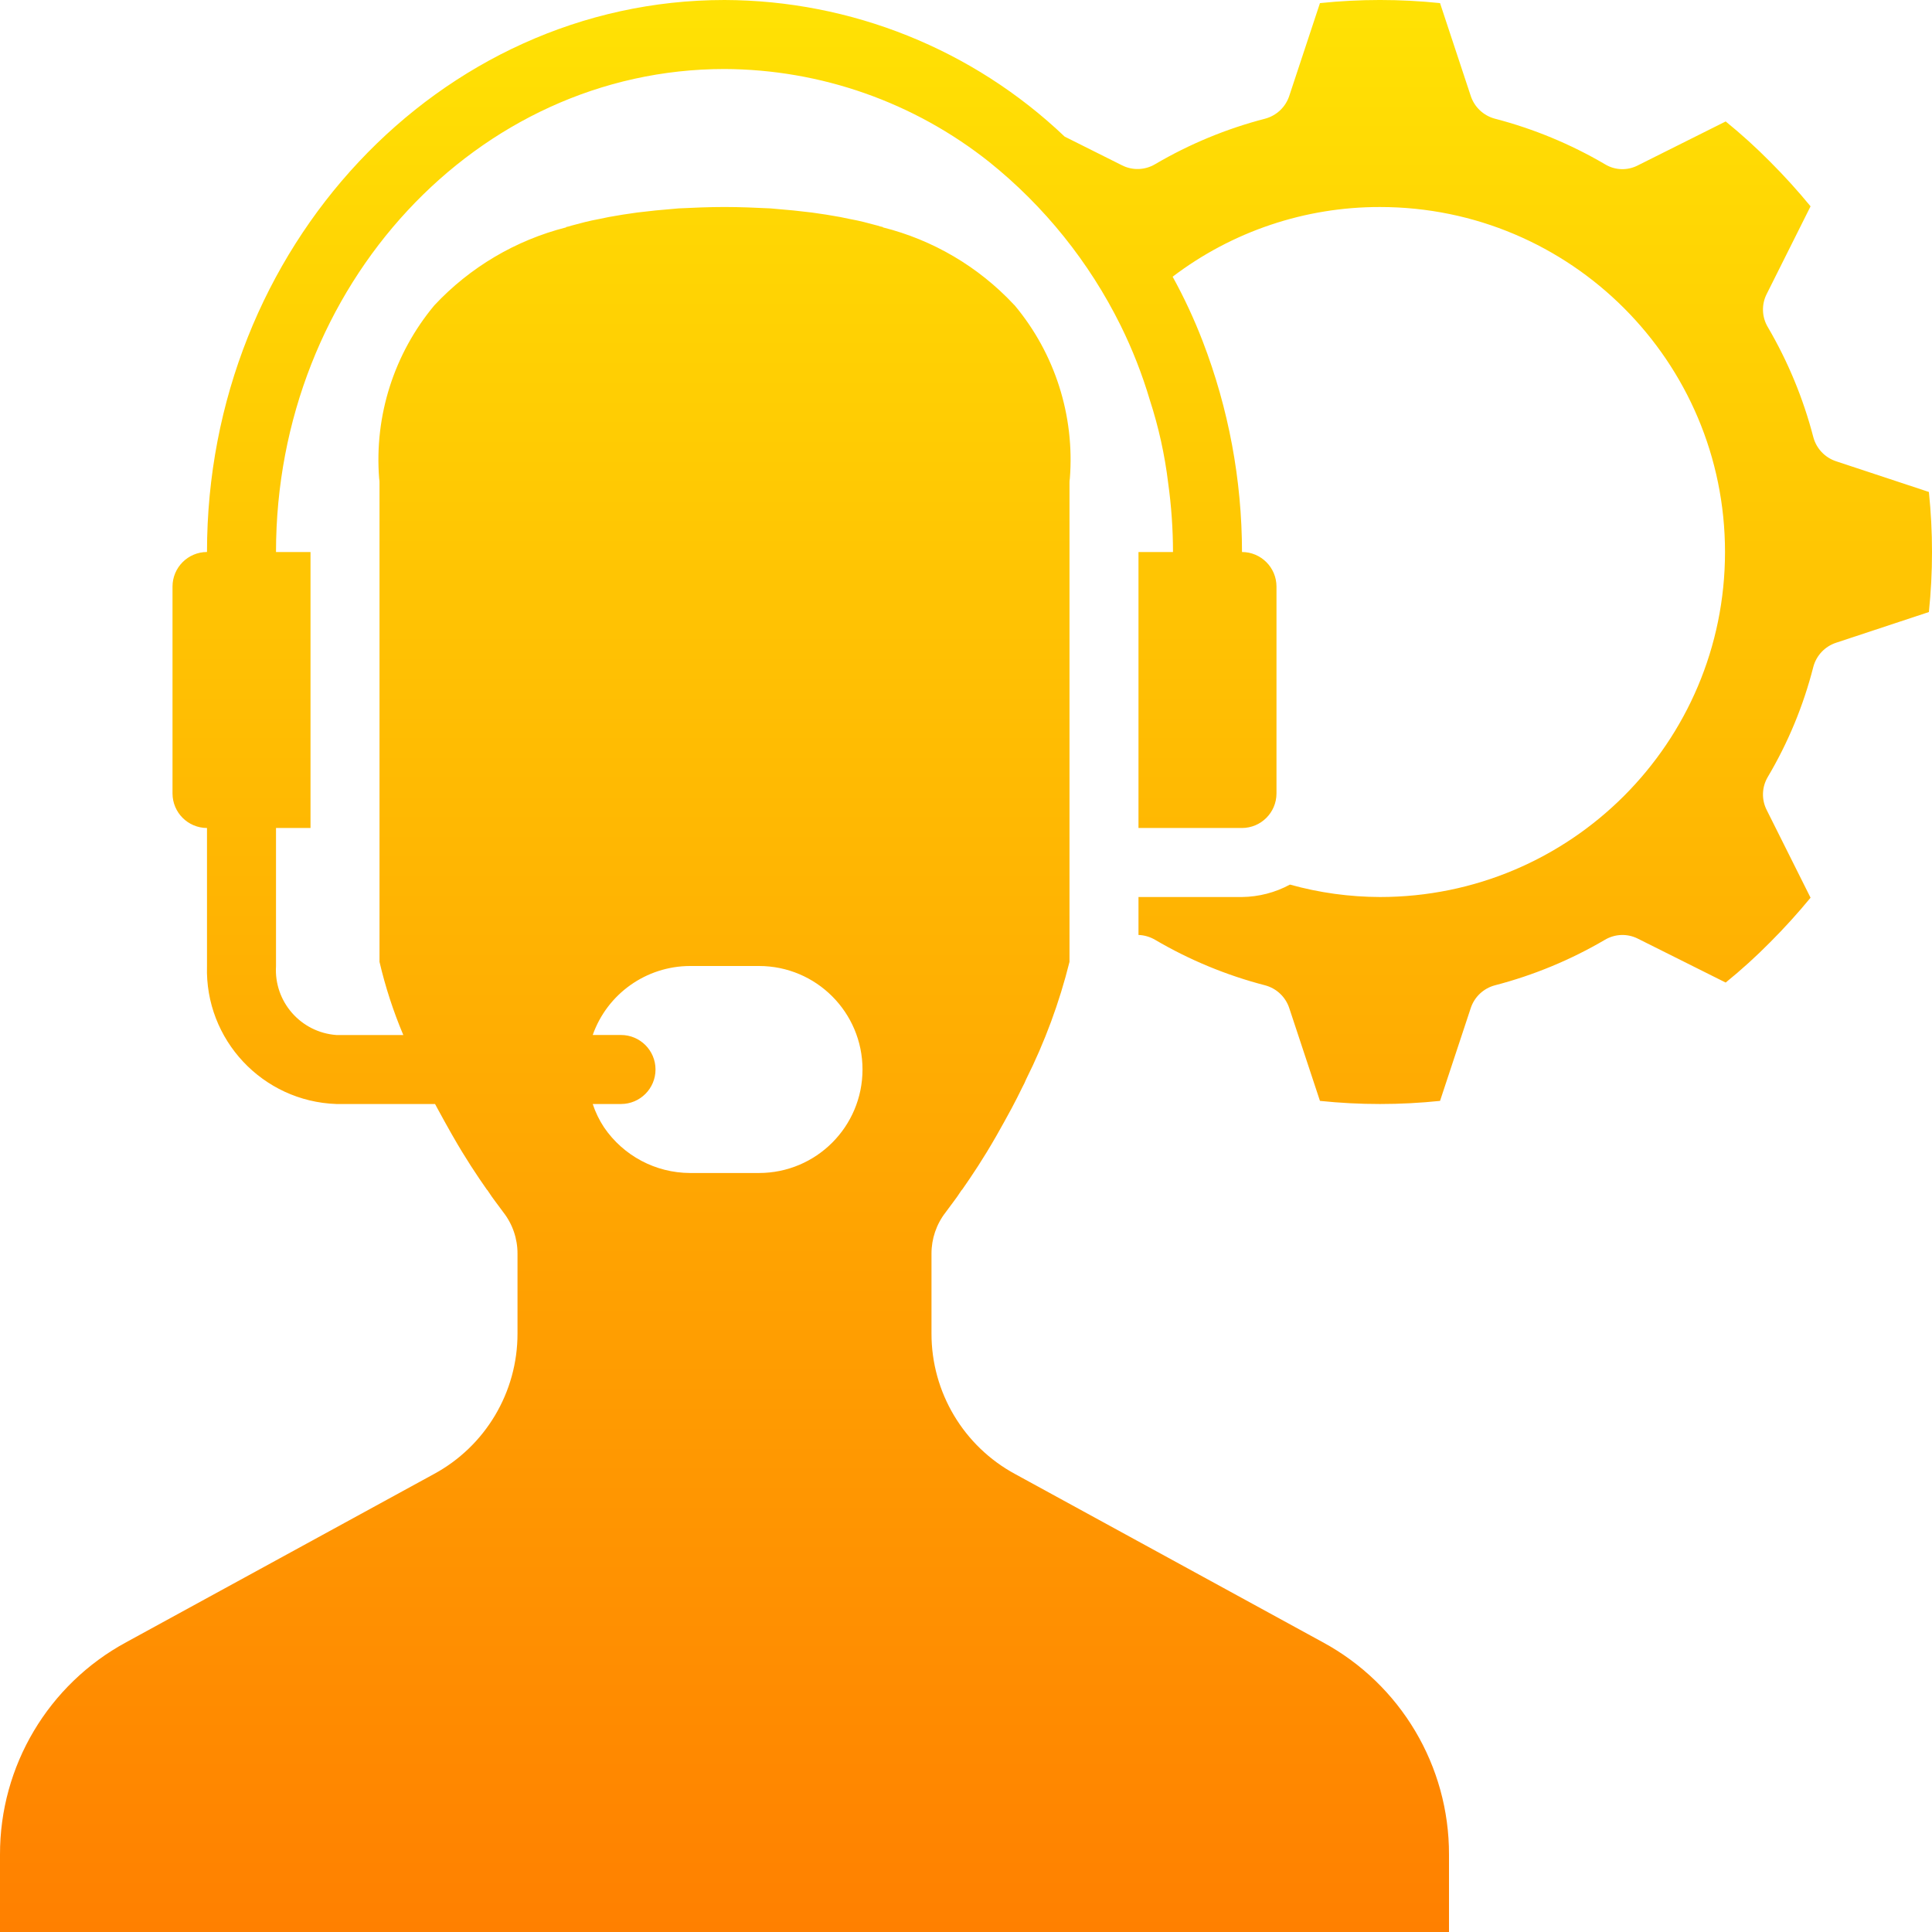 <svg width="72" height="72" viewBox="0 0 72 72" fill="none" xmlns="http://www.w3.org/2000/svg">
<g clip-path="url(#clip0_57473_10408)">
<path d="M71.884 18.334L68.426 17.19C68.009 17.053 67.689 16.714 67.577 16.29C67.203 14.851 66.632 13.471 65.88 12.188C65.656 11.811 65.641 11.345 65.841 10.954L67.474 7.689C66.998 7.11 66.497 6.557 65.97 6.03C65.445 5.499 64.891 4.997 64.311 4.526L61.046 6.159C60.656 6.365 60.187 6.351 59.811 6.12C58.529 5.368 57.149 4.797 55.71 4.423C55.286 4.31 54.947 3.991 54.81 3.574L53.666 0.116C52.178 -0.039 50.679 -0.039 49.191 0.116L48.047 3.574C47.91 3.991 47.571 4.31 47.147 4.423C45.708 4.796 44.328 5.367 43.046 6.12C42.668 6.344 42.202 6.359 41.811 6.159L39.677 5.091H39.677C36.258 1.836 31.721 0.014 27 0C16.367 0 7.714 9.231 7.714 20.571C7.005 20.573 6.431 21.148 6.429 21.857V29.571C6.431 30.281 7.005 30.855 7.714 30.857V36C7.631 38.749 9.787 41.048 12.536 41.143H16.213C16.239 41.194 16.277 41.258 16.303 41.31C16.483 41.644 16.663 41.966 16.83 42.261C16.843 42.287 16.869 42.325 16.882 42.351C17.344 43.161 17.782 43.817 18.142 44.331C18.163 44.349 18.18 44.371 18.193 44.396C18.283 44.537 18.386 44.678 18.463 44.781C18.579 44.935 18.682 45.077 18.759 45.18C19.103 45.62 19.288 46.164 19.286 46.723V49.693C19.29 51.883 18.09 53.899 16.162 54.938L4.706 61.2C1.799 62.773 -0.009 65.815 3.03965e-05 69.12V72H54V69.12C54.009 65.815 52.201 62.773 49.294 61.2L37.839 54.938C35.91 53.899 34.71 51.883 34.714 49.693V46.723C34.712 46.164 34.898 45.62 35.241 45.18C35.319 45.077 35.421 44.935 35.537 44.781C35.614 44.679 35.717 44.537 35.807 44.396C35.82 44.371 35.838 44.35 35.859 44.331C36.219 43.817 36.656 43.162 37.119 42.352C37.131 42.326 37.157 42.287 37.17 42.262C37.337 41.966 37.517 41.645 37.697 41.31C37.839 41.04 37.98 40.77 38.109 40.5C38.157 40.413 38.2 40.323 38.237 40.23C38.936 38.833 39.48 37.362 39.857 35.846V18C39.855 17.944 39.86 17.888 39.87 17.833C40.054 15.495 39.316 13.178 37.813 11.379L37.787 11.353C37.784 11.353 37.78 11.351 37.778 11.349C37.776 11.347 37.774 11.344 37.774 11.34C36.459 9.937 34.767 8.941 32.901 8.473V8.46C32.836 8.449 32.771 8.432 32.709 8.409C32.374 8.318 32.04 8.228 31.68 8.164C31.564 8.138 31.436 8.113 31.307 8.087C30.96 8.023 30.626 7.971 30.253 7.92C30.034 7.894 29.803 7.868 29.572 7.843C29.289 7.817 29.006 7.791 28.71 7.766C28.157 7.74 27.592 7.714 27 7.714C26.409 7.714 25.843 7.74 25.29 7.766C24.994 7.791 24.712 7.817 24.429 7.843C24.197 7.869 23.966 7.894 23.747 7.92C23.374 7.971 23.04 8.023 22.693 8.087C22.564 8.113 22.436 8.139 22.32 8.164C21.96 8.228 21.626 8.319 21.292 8.409C21.229 8.432 21.165 8.449 21.099 8.46V8.473C19.217 8.952 17.513 9.96 16.187 11.379C14.685 13.179 13.946 15.495 14.13 17.833C14.141 17.888 14.145 17.944 14.143 18V35.846C14.361 36.778 14.658 37.69 15.03 38.572H12.536C11.208 38.475 10.205 37.329 10.286 36V30.857H11.572V20.572H10.286C10.286 10.646 17.782 2.572 27 2.572C30.588 2.586 34.066 3.809 36.874 6.043C38.925 7.691 40.592 9.767 41.76 12.124C42.203 13.021 42.569 13.955 42.853 14.915C43.179 15.919 43.408 16.952 43.534 18C43.653 18.852 43.713 19.711 43.714 20.572H42.428V30.857H46.286C46.995 30.855 47.569 30.281 47.571 29.572V21.857C47.569 21.148 46.995 20.574 46.286 20.572C46.283 17.886 45.786 15.223 44.82 12.716C44.502 11.89 44.128 11.087 43.701 10.312C45.923 8.623 48.638 7.71 51.429 7.715C58.529 7.715 64.286 13.471 64.286 20.572C64.286 27.673 58.529 33.429 51.429 33.429C50.294 33.426 49.166 33.271 48.073 32.966C47.524 33.263 46.91 33.422 46.286 33.429H42.428V34.843C42.646 34.851 42.858 34.913 43.046 35.023C44.328 35.776 45.708 36.347 47.147 36.72C47.571 36.833 47.91 37.152 48.047 37.569L49.191 41.027C50.679 41.182 52.178 41.182 53.666 41.027L54.81 37.569C54.947 37.152 55.286 36.833 55.71 36.72C57.149 36.346 58.529 35.775 59.811 35.023C60.189 34.799 60.655 34.784 61.046 34.985L64.311 36.617C64.891 36.147 65.445 35.644 65.97 35.113C66.497 34.586 66.998 34.033 67.474 33.455L65.841 30.189C65.641 29.798 65.656 29.332 65.88 28.955C66.638 27.675 67.21 26.294 67.577 24.853C67.689 24.429 68.009 24.09 68.426 23.953L71.884 22.809C72.039 21.321 72.039 19.822 71.884 18.334ZM23.143 38.571H22.089C22.632 37.034 24.084 36.005 25.714 36H28.286C30.416 36 32.143 37.727 32.143 39.857C32.143 41.987 30.416 43.714 28.286 43.714H25.714C24.433 43.71 23.236 43.075 22.513 42.017C22.333 41.746 22.191 41.452 22.089 41.143H23.143C23.853 41.143 24.429 40.567 24.429 39.857C24.429 39.147 23.853 38.571 23.143 38.571Z" fill="url(#paint0_linear_57473_10408)"/>
</g>
<defs>
<linearGradient id="paint0_linear_57473_10408" x1="36" y1="72" x2="36" y2="-0.068" gradientUnits="userSpaceOnUse">
<stop stop-color="#FF8000"/>
<stop offset="1" stop-color="#FFE204"/>
</linearGradient>
<clipPath id="clip0_57473_10408">
<rect width="72" height="72" fill="white"/>
</clipPath>
</defs>
</svg>
